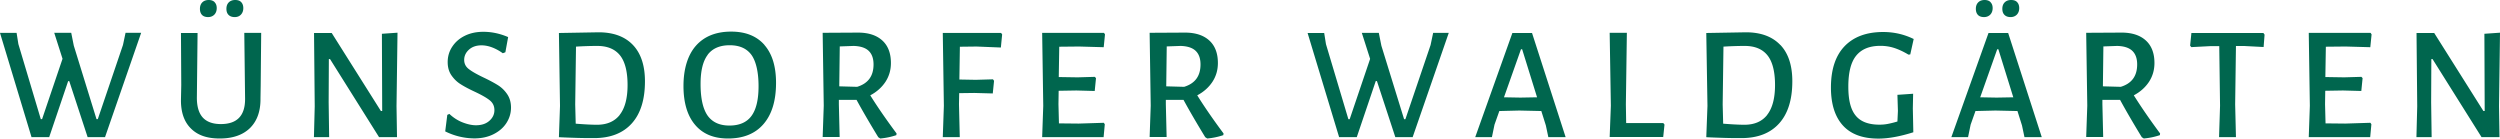 <svg xmlns="http://www.w3.org/2000/svg" data-name="Ebene 1" viewBox="0 0 253.08 14.03"><path d="M10.64 13.88H8.87L7.01 8.21H6.9l-1.92 5.67H3.19L0 3.33h1.68l.18 1.13 2.27 7.6h.13l2.07-6.11-.84-2.63h1.72l.26 1.3 2.3 7.44h.13l2.55-7.51.26-1.23h1.58l-3.65 10.54Zm15.75-5.19-.02 1.25c.02 1.29-.33 2.29-1.05 3.01-.72.71-1.75 1.07-3.07 1.07s-2.26-.34-2.94-1.03c-.68-.68-1.01-1.66-.99-2.92l.03-1.46-.03-5.27H20l-.07 6.5c-.01.92.19 1.6.59 2.05.41.45 1.02.67 1.84.67 1.64 0 2.46-.85 2.45-2.56l-.08-6.67h1.71l-.05 5.35ZM21.72.22c.15.15.22.35.22.6 0 .27-.08.49-.24.66-.16.16-.37.25-.63.25s-.48-.07-.62-.22-.21-.35-.21-.62.08-.49.24-.65c.16-.16.38-.24.65-.24.25 0 .45.07.6.22Zm2.7 0c.14.15.21.35.21.6 0 .27-.08.49-.24.66s-.37.25-.63.25-.47-.07-.62-.22c-.15-.15-.22-.35-.22-.62s.08-.49.24-.65c.16-.16.38-.24.65-.24s.47.07.61.22Zm15.72 10.51.05 3.15h-1.82l-4.96-7.9h-.12l-.02 4.37.05 3.53h-1.54l.08-3.12-.07-7.42h1.79l4.98 7.9h.13l-.03-7.82 1.58-.11-.1 7.42Zm11.3-6.98-.28 1.54-.26.1c-.35-.25-.71-.45-1.08-.59-.37-.14-.73-.21-1.07-.21-.54 0-.96.15-1.28.44-.32.29-.48.64-.48 1.03s.16.7.48.94c.32.25.82.53 1.49.85.59.28 1.07.54 1.44.77.37.23.68.53.94.91.26.38.39.83.39 1.36 0 .57-.16 1.09-.47 1.57-.31.48-.75.85-1.31 1.13s-1.21.42-1.93.42a6.698 6.698 0 0 1-2.95-.71l.21-1.67.21-.1c.4.38.85.67 1.34.86s.94.29 1.35.29c.57 0 1.02-.15 1.36-.45.34-.3.51-.66.51-1.08s-.16-.75-.49-1.01c-.33-.26-.83-.54-1.51-.86-.58-.27-1.05-.52-1.41-.75-.36-.22-.67-.52-.93-.89s-.39-.82-.39-1.35c0-.57.15-1.09.46-1.56s.73-.84 1.28-1.11c.55-.27 1.17-.4 1.87-.4.83 0 1.66.17 2.5.53Zm12.63.8c.81.85 1.22 2.08 1.22 3.68 0 1.85-.44 3.27-1.33 4.26-.89.99-2.16 1.49-3.83 1.49-.47 0-1.04 0-1.69-.02-.66-.02-1.27-.04-1.84-.07h-.02l.11-3.17-.11-7.38h.02l3.99-.07c1.51 0 2.67.43 3.48 1.28Zm-1.34 7.08c.53-.67.8-1.68.8-3.02s-.25-2.36-.76-3c-.51-.64-1.28-.96-2.31-.96-.6 0-1.32.02-2.15.07l-.08 5.85.05 1.95c.39.03.79.06 1.18.08.39.02.72.03.97.03 1.01 0 1.78-.33 2.31-1Zm14.65-7.08c.79.9 1.18 2.18 1.18 3.84 0 1.8-.42 3.18-1.26 4.16-.84.98-2.04 1.47-3.6 1.47-1.45 0-2.56-.46-3.34-1.39-.78-.92-1.17-2.24-1.17-3.93s.42-3.12 1.26-4.07c.84-.95 2.03-1.43 3.57-1.43 1.46 0 2.58.45 3.37 1.35Zm-5.73.99c-.49.64-.73 1.63-.73 2.96 0 1.46.24 2.52.71 3.2.48.67 1.21 1.01 2.21 1.01s1.75-.32 2.23-.97c.48-.65.72-1.65.72-3.02s-.24-2.48-.71-3.15c-.48-.66-1.21-.99-2.21-.99s-1.74.32-2.23.96Zm19.11 7.94-.02.2c-.53.18-1.07.29-1.63.34l-.2-.13c-.91-1.49-1.64-2.75-2.2-3.78h-1.79v.44l.08 3.32h-1.72l.11-3.17-.11-7.38 3.58-.02c1.06 0 1.88.27 2.46.8.58.53.87 1.29.87 2.28 0 .7-.18 1.33-.55 1.9-.37.56-.88 1.02-1.54 1.37.74 1.19 1.63 2.47 2.64 3.83Zm-5.8-4.74 1.81.05c1.11-.34 1.66-1.09 1.66-2.27 0-.61-.17-1.07-.5-1.38-.33-.31-.84-.47-1.52-.49l-1.4.05-.05 4.04Zm12.21-4.01-.05 3.32 1.66.03 1.74-.05.11.15-.13 1.28-1.87-.05-1.53.02-.02 1.13.08 3.32h-1.72l.11-3.17-.11-7.38h5.9l.11.15-.13 1.33-2.46-.1-1.69.02Zm14.57 7.7.1.15-.12 1.3h-6.22l.11-3.17-.11-7.38h6.26l.1.15-.13 1.3-2.5-.07-2 .02-.05 3.07 1.91.03 1.74-.05.12.13-.13 1.3-1.86-.05-1.79.03-.02 1.36.05 1.94 2 .02 2.55-.08Zm12.12 1.05-.02.2c-.53.18-1.07.29-1.63.34l-.2-.13c-.91-1.49-1.64-2.75-2.2-3.78h-1.79v.44l.08 3.32h-1.72l.11-3.17-.11-7.38 3.58-.02c1.06 0 1.88.27 2.46.8.58.53.87 1.29.87 2.28 0 .7-.18 1.33-.55 1.9-.37.56-.88 1.02-1.54 1.37.74 1.19 1.63 2.47 2.64 3.83Zm-5.8-4.74 1.81.05c1.11-.34 1.66-1.09 1.66-2.27 0-.61-.17-1.07-.5-1.38-.33-.31-.84-.47-1.52-.49l-1.4.05-.05 4.04Zm24.96 5.14h-1.77l-1.86-5.67h-.12l-1.92 5.67h-1.79l-3.19-10.54h1.68l.18 1.13 2.27 7.6h.13l2.07-6.11-.84-2.63h1.72l.26 1.3 2.3 7.44h.13l2.55-7.51.26-1.23h1.58l-3.65 10.54Zm15.46 0h-1.74l-.25-1.18-.46-1.46-2.23-.05-2.02.05-.49 1.38-.26 1.26h-1.69l3.76-10.54h1.99l3.4 10.54Zm-2.88-4.03-1.51-4.86h-.12l-1.72 4.86 1.66.03 1.69-.03Zm12.9 2.76-.13 1.26h-5.42l.12-3.17-.12-7.38h1.74l-.1 7.23.03 1.91h3.76l.12.15Zm11.73-8.06c.81.85 1.21 2.08 1.21 3.68 0 1.85-.44 3.27-1.33 4.26s-2.16 1.49-3.83 1.49c-.47 0-1.04 0-1.69-.02-.66-.02-1.27-.04-1.84-.07h-.02l.12-3.17-.12-7.38h.02l3.99-.07c1.51 0 2.67.43 3.48 1.28Zm-1.34 7.08c.53-.67.8-1.68.8-3.02s-.25-2.36-.76-3c-.51-.64-1.28-.96-2.31-.96-.6 0-1.32.02-2.15.07l-.08 5.85.05 1.95c.39.03.79.06 1.18.08.39.02.72.03.97.03 1.01 0 1.78-.33 2.31-1Zm14.84-7.7-.35 1.58-.18.02c-.54-.32-1.02-.54-1.46-.68-.44-.14-.9-.21-1.38-.21-1.1 0-1.91.33-2.45.99-.54.66-.8 1.71-.8 3.13s.25 2.34.75 2.95c.5.61 1.3.91 2.4.91.27 0 .54-.02.81-.07s.61-.13 1.01-.25l.05-1.07-.05-1.63 1.59-.11-.03 1.48.05 2.42c-1.36.43-2.54.64-3.53.64-1.61 0-2.81-.45-3.61-1.34-.8-.89-1.2-2.17-1.2-3.83 0-1.82.46-3.21 1.37-4.17.92-.96 2.22-1.45 3.92-1.45 1.11 0 2.13.24 3.09.71Zm12.95 9.95h-1.74l-.25-1.18-.46-1.46-2.23-.05-2.02.05-.49 1.38-.26 1.26h-1.69l3.76-10.54h1.99l3.4 10.54ZM201.5.22c.15.15.22.35.22.6 0 .27-.08.49-.24.66-.16.16-.37.25-.63.25s-.48-.07-.62-.22-.21-.35-.21-.62.08-.49.24-.65.38-.24.65-.24c.25 0 .45.07.6.22Zm2.31 9.63-1.51-4.86h-.12l-1.72 4.86 1.66.03 1.69-.03Zm.39-9.63c.14.15.21.35.21.6 0 .27-.08.49-.24.66-.16.16-.37.25-.63.25s-.47-.07-.62-.22c-.15-.15-.22-.35-.22-.62s.08-.49.24-.65.38-.24.65-.24.47.07.61.22Zm14.47 13.26-.02.2c-.53.18-1.07.29-1.63.34l-.2-.13c-.91-1.49-1.64-2.75-2.2-3.78h-1.79v.44l.08 3.32h-1.72l.11-3.17-.11-7.38 3.58-.02c1.06 0 1.88.27 2.46.8.58.53.87 1.29.87 2.28 0 .7-.18 1.33-.55 1.9-.37.56-.88 1.02-1.54 1.37.75 1.19 1.63 2.47 2.64 3.83Zm-5.79-4.74 1.81.05c1.11-.34 1.66-1.09 1.66-2.27 0-.61-.17-1.07-.5-1.38-.33-.31-.84-.47-1.52-.49l-1.4.05-.05 4.04Zm16.37-5.26-.1 1.28-1.91-.1h-.89l-.08 5.9.08 3.32h-1.71l.1-3.17-.08-6.04h-.89l-1.94.1-.12-.15.13-1.28h7.29l.1.15Zm10.71 8.95.1.15-.12 1.3h-6.22l.11-3.17-.11-7.38h6.26l.1.15-.13 1.3-2.5-.07-2 .02-.05 3.07 1.91.03 1.74-.05.12.13-.13 1.3-1.86-.05-1.79.03-.02 1.36.05 1.94 2 .02 2.55-.08Zm13.02-1.7.05 3.15h-1.82l-4.96-7.9h-.12l-.02 4.37.05 3.53h-1.54l.08-3.12-.07-7.42h1.79l4.98 7.9h.13l-.03-7.82 1.58-.11-.1 7.42Z" style="fill:#00664e"/></svg>